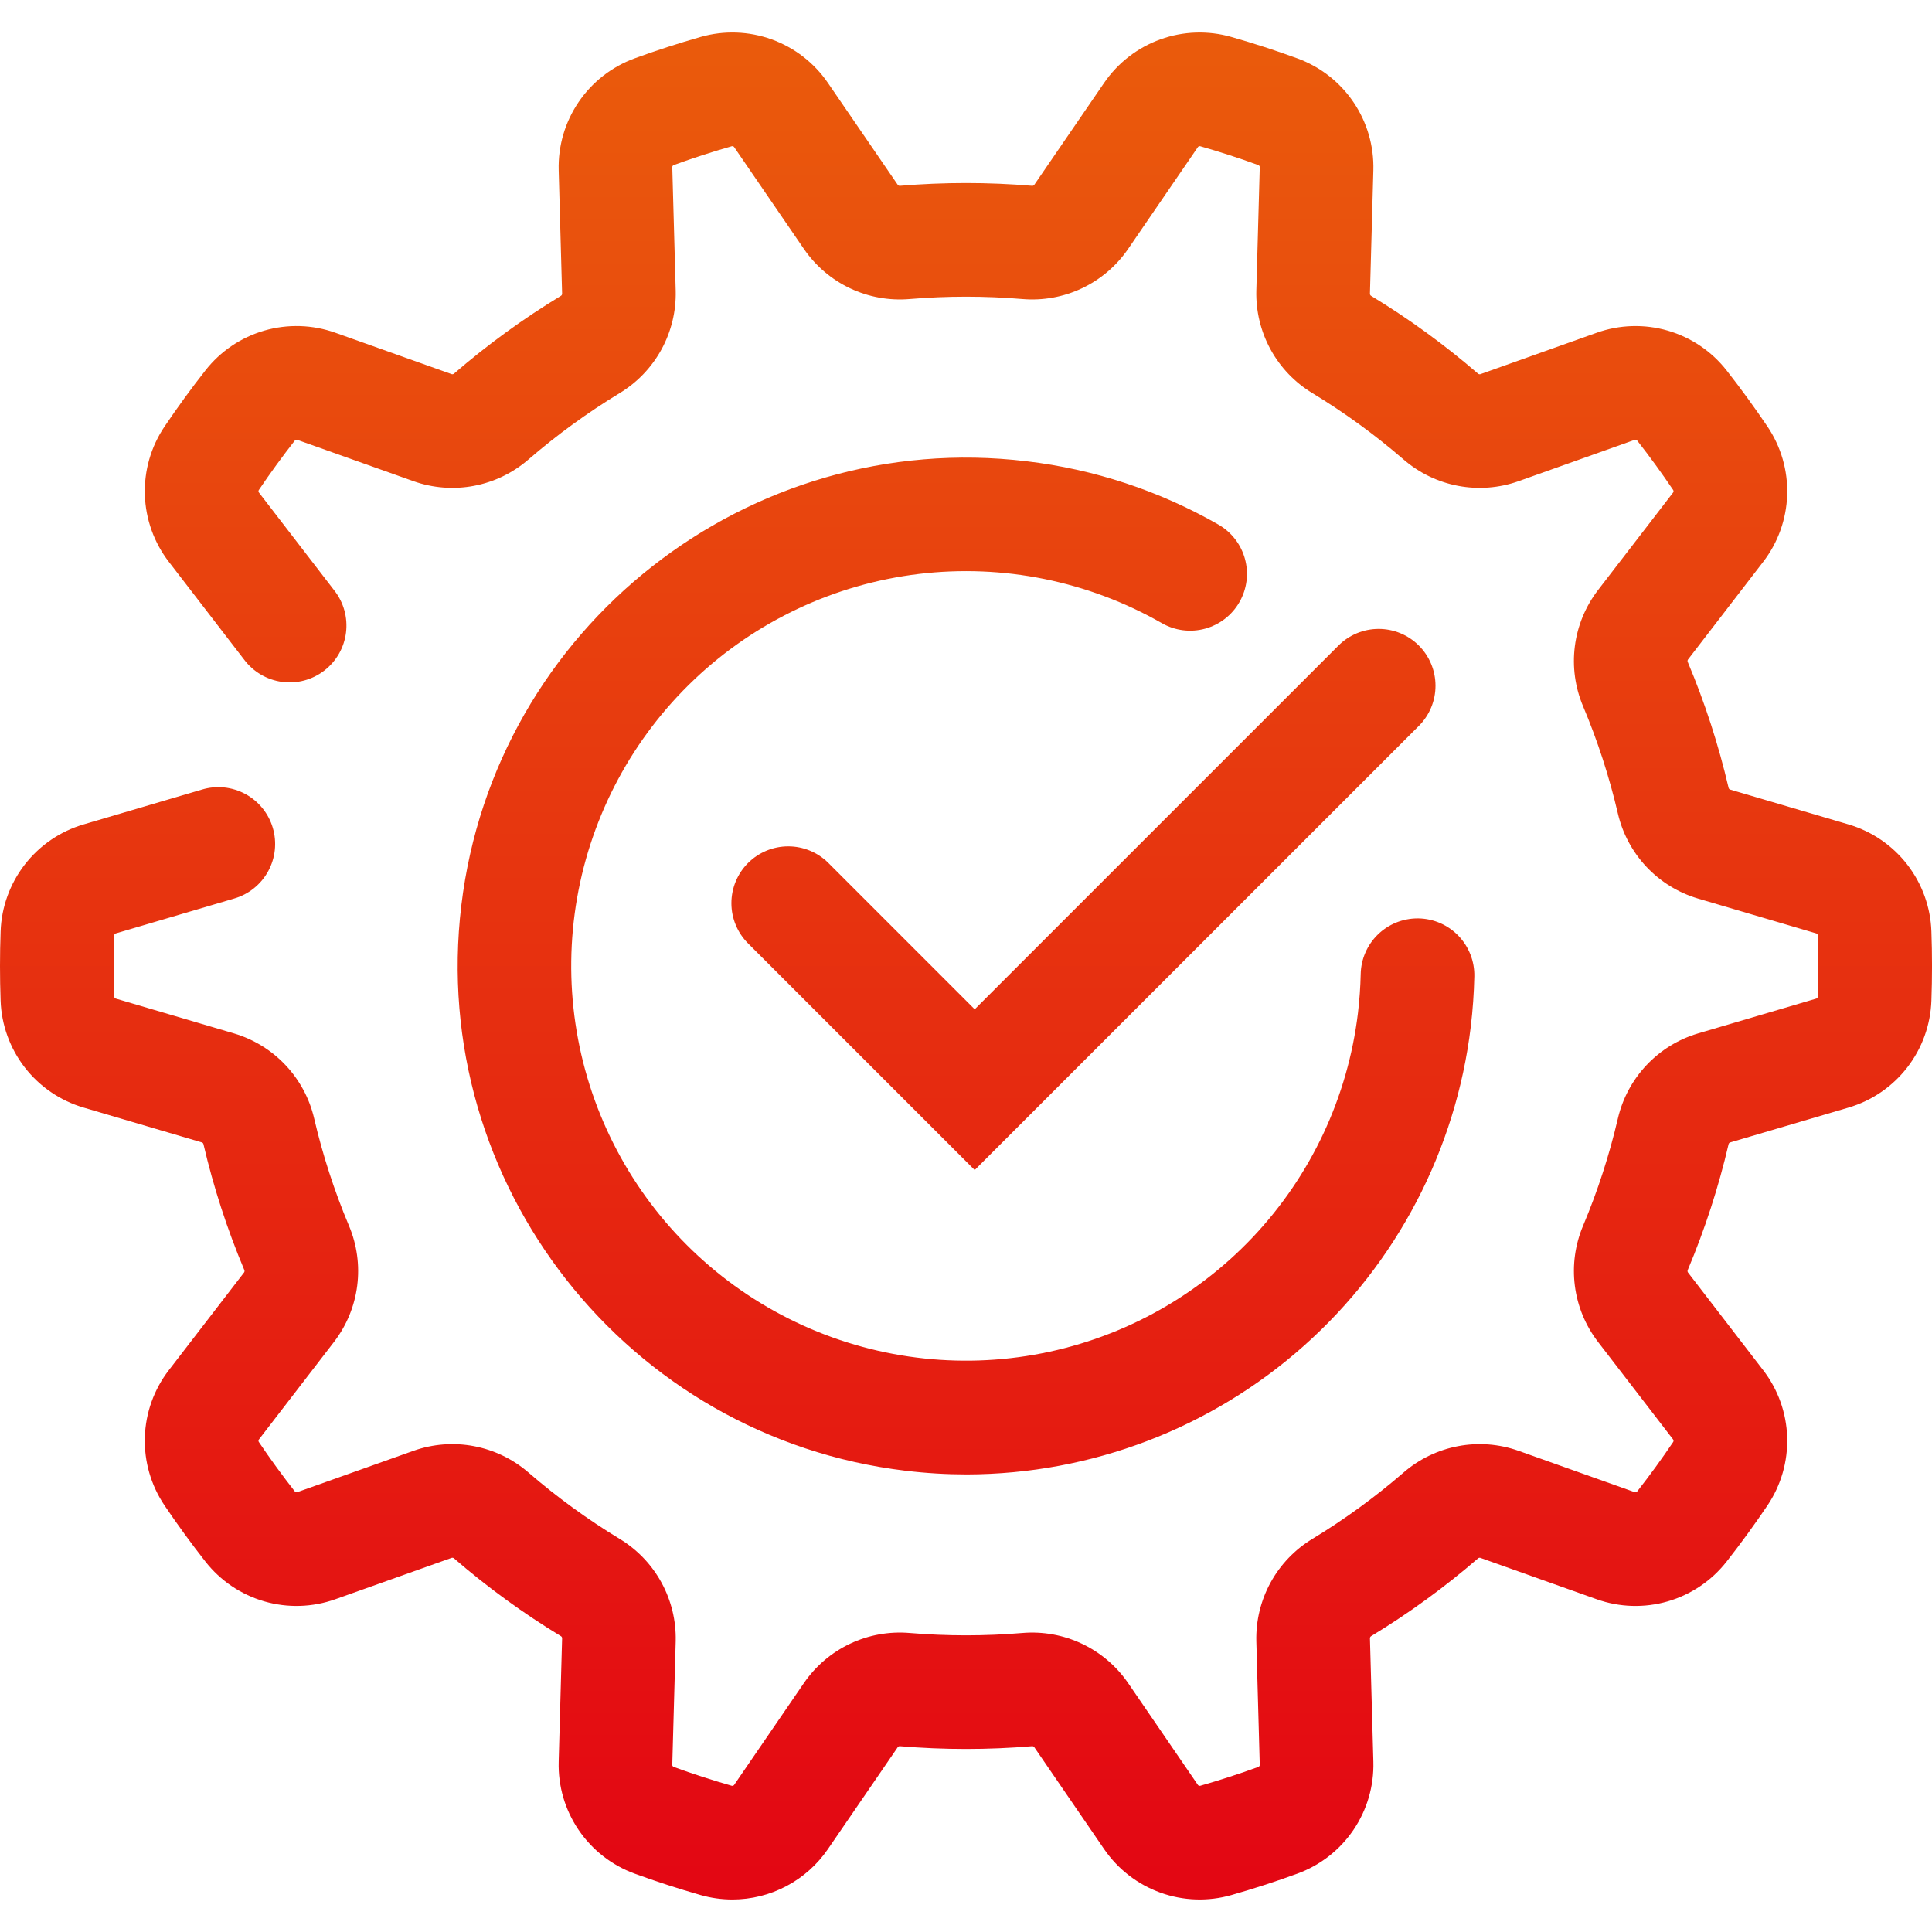 <svg width="512" height="512" viewBox="0 0 512 512" fill="none" xmlns="http://www.w3.org/2000/svg">
<g clip-path="url(#clip0_16580_1433)">
<path d="M185.653 9.792C191.843 8.022 198.434 8.245 204.49 10.428C210.547 12.612 215.764 16.645 219.4 21.958L237.929 49C238.003 49.087 238.098 49.154 238.205 49.195C238.312 49.236 238.427 49.249 238.54 49.233C250.162 48.261 261.845 48.261 273.468 49.233C273.581 49.249 273.697 49.236 273.804 49.195C273.911 49.154 274.006 49.086 274.079 48.999L292.606 21.955C296.244 16.642 301.462 12.608 307.521 10.426C313.579 8.245 320.171 8.026 326.36 9.8C332.213 11.47 338.078 13.374 343.793 15.46C349.845 17.662 355.05 21.716 358.669 27.044C362.288 32.371 364.137 38.704 363.954 45.142L363.047 77.886C363.054 77.999 363.091 78.108 363.152 78.203C363.214 78.298 363.299 78.376 363.399 78.428C373.378 84.483 382.833 91.363 391.664 98.996C391.746 99.075 391.847 99.132 391.957 99.162C392.067 99.192 392.183 99.194 392.294 99.168L423.129 88.19C429.193 86.027 435.784 85.828 441.968 87.621C448.151 89.414 453.613 93.109 457.579 98.18C461.346 102.98 464.979 107.98 468.379 113.015C471.987 118.355 473.822 124.697 473.62 131.138C473.419 137.58 471.192 143.795 467.257 148.899L447.317 174.807C447.257 174.905 447.222 175.017 447.217 175.131C447.211 175.246 447.235 175.361 447.285 175.464C451.818 186.231 455.431 197.363 458.085 208.74C458.103 208.851 458.15 208.956 458.221 209.044C458.292 209.131 458.385 209.199 458.49 209.24L489.842 218.474C496.024 220.29 501.477 224.007 505.426 229.097C509.375 234.188 511.62 240.393 511.842 246.832C511.95 249.862 512.005 252.948 512.005 256.002C512.005 259.056 511.95 262.142 511.842 265.173C511.619 271.612 509.374 277.817 505.425 282.907C501.476 287.997 496.023 291.714 489.842 293.53L458.49 302.763C458.385 302.804 458.292 302.872 458.221 302.96C458.15 303.047 458.103 303.152 458.084 303.263C455.43 314.64 451.817 325.771 447.284 336.538C447.233 336.641 447.209 336.756 447.215 336.871C447.22 336.986 447.256 337.098 447.316 337.196L467.256 363.105C471.191 368.209 473.418 374.423 473.619 380.865C473.82 387.306 471.986 393.647 468.378 398.987C464.978 404.026 461.349 409.019 457.578 413.824C453.611 418.894 448.15 422.587 441.967 424.38C435.784 426.173 429.194 425.975 423.13 423.814L392.294 412.84C392.184 412.812 392.068 412.813 391.958 412.842C391.848 412.872 391.747 412.93 391.666 413.01C382.835 420.643 373.38 427.522 363.4 433.576C363.299 433.628 363.214 433.707 363.152 433.802C363.091 433.898 363.054 434.007 363.048 434.121L363.955 466.864C364.138 473.302 362.289 479.634 358.671 484.961C355.052 490.289 349.847 494.343 343.795 496.545C338.087 498.628 332.222 500.533 326.361 502.205C320.17 503.976 313.579 503.755 307.521 501.572C301.463 499.389 296.246 495.354 292.608 490.041L274.078 463C274.005 462.911 273.911 462.844 273.804 462.803C273.697 462.763 273.581 462.751 273.468 462.768C261.845 463.738 250.162 463.738 238.54 462.768C238.427 462.751 238.31 462.763 238.203 462.804C238.096 462.845 238.001 462.913 237.928 463.002L219.4 490.042C216.586 494.155 212.81 497.521 208.401 499.847C203.993 502.173 199.084 503.389 194.1 503.39C191.243 503.389 188.401 502.99 185.654 502.206C179.782 500.531 173.916 498.626 168.217 496.545C162.165 494.343 156.961 490.289 153.343 484.961C149.725 479.634 147.875 473.302 148.059 466.865L148.966 434.12C148.959 434.006 148.924 433.897 148.862 433.801C148.801 433.706 148.715 433.627 148.614 433.575C138.634 427.521 129.178 420.642 120.348 413.008C120.266 412.93 120.166 412.872 120.057 412.842C119.947 412.813 119.832 412.811 119.722 412.837L88.875 423.812C82.812 425.973 76.223 426.171 70.041 424.379C63.859 422.588 58.397 418.896 54.429 413.828C50.668 409.028 47.035 404.042 43.629 398.997C40.019 393.657 38.182 387.314 38.383 380.872C38.583 374.429 40.81 368.213 44.745 363.108L64.7 337.193C64.761 337.095 64.796 336.983 64.801 336.868C64.806 336.753 64.782 336.638 64.731 336.535C60.198 325.768 56.584 314.636 53.93 303.259C53.911 303.148 53.864 303.042 53.792 302.955C53.721 302.867 53.628 302.8 53.523 302.759L22.16 293.521C15.978 291.706 10.525 287.989 6.576 282.898C2.627 277.807 0.382 271.601 0.16 265.162C0.055 262.136 0 259.052 0 256C4.9585e-06 252.947 0.055 249.864 0.163 246.836C0.385 240.397 2.631 234.191 6.58 229.101C10.529 224.011 15.982 220.294 22.163 218.479L53.524 209.24C55.425 208.669 57.419 208.48 59.393 208.682C61.366 208.885 63.281 209.476 65.025 210.42C66.77 211.365 68.311 212.646 69.56 214.188C70.808 215.73 71.739 217.504 72.3 219.407C72.861 221.31 73.04 223.306 72.827 225.279C72.614 227.252 72.013 229.163 71.06 230.903C70.106 232.643 68.817 234.176 67.269 235.417C65.72 236.657 63.941 237.58 62.035 238.13L30.675 247.37C30.559 247.404 30.457 247.476 30.383 247.572C30.309 247.668 30.267 247.785 30.264 247.906C30.169 250.581 30.121 253.306 30.121 256C30.121 258.694 30.169 261.42 30.264 264.092C30.267 264.214 30.308 264.331 30.382 264.427C30.456 264.524 30.558 264.596 30.675 264.63L62.035 273.87C67.249 275.42 71.96 278.324 75.689 282.286C79.417 286.247 82.03 291.126 83.262 296.424C85.528 306.141 88.614 315.648 92.485 324.843C94.6 329.854 95.351 335.336 94.663 340.731C93.975 346.126 91.871 351.243 88.566 355.563L68.617 381.477C68.544 381.575 68.502 381.693 68.5 381.815C68.498 381.937 68.534 382.056 68.603 382.157C71.603 386.609 74.81 391.011 78.128 395.242C78.202 395.338 78.305 395.409 78.422 395.444C78.538 395.479 78.663 395.476 78.778 395.437L109.618 384.464C114.747 382.655 120.264 382.234 125.607 383.247C130.951 384.259 135.932 386.667 140.044 390.227C147.596 396.758 155.683 402.642 164.22 407.82C168.866 410.633 172.687 414.624 175.294 419.389C177.901 424.154 179.203 429.524 179.067 434.954L178.16 467.7C178.157 467.821 178.192 467.94 178.261 468.04C178.329 468.139 178.428 468.216 178.542 468.256C183.566 470.091 188.734 471.77 193.909 473.245C194.027 473.279 194.153 473.277 194.269 473.237C194.384 473.197 194.484 473.122 194.556 473.022L213.082 445.977C216.164 441.501 220.376 437.921 225.289 435.598C230.202 433.276 235.643 432.295 241.058 432.754C251.005 433.585 261.005 433.585 270.953 432.754C276.367 432.301 281.804 433.283 286.716 435.605C291.628 437.927 295.839 441.505 298.925 445.976L317.453 473.023C317.525 473.122 317.626 473.197 317.741 473.237C317.857 473.276 317.981 473.279 318.099 473.245C323.265 471.772 328.434 470.093 333.464 468.257C333.578 468.217 333.677 468.141 333.746 468.041C333.815 467.941 333.85 467.821 333.848 467.7L332.941 434.956C332.806 429.526 334.107 424.157 336.715 419.392C339.322 414.627 343.143 410.636 347.789 407.823C356.325 402.645 364.412 396.76 371.965 390.23C376.076 386.669 381.058 384.26 386.402 383.248C391.747 382.236 397.264 382.657 402.393 384.468L433.225 395.439C433.34 395.48 433.465 395.483 433.582 395.448C433.699 395.413 433.801 395.342 433.875 395.245C437.2 391 440.4 386.6 443.4 382.154C443.47 382.053 443.506 381.933 443.504 381.811C443.502 381.689 443.46 381.57 443.387 381.472L423.447 355.563C420.142 351.244 418.039 346.127 417.351 340.732C416.662 335.337 417.413 329.856 419.527 324.845C423.398 315.65 426.484 306.143 428.751 296.426C429.983 291.127 432.596 286.248 436.324 282.287C440.053 278.325 444.763 275.421 449.978 273.871L481.33 264.638C481.446 264.603 481.548 264.532 481.622 264.435C481.696 264.339 481.738 264.222 481.741 264.1C481.841 261.424 481.884 258.7 481.884 256C481.884 253.3 481.836 250.576 481.741 247.9C481.738 247.779 481.697 247.661 481.623 247.565C481.549 247.469 481.447 247.397 481.33 247.363L449.979 238.128C444.764 236.579 440.052 233.675 436.323 229.713C432.595 225.752 429.982 220.872 428.751 215.573C426.484 205.857 423.399 196.35 419.527 187.155C417.413 182.144 416.662 176.663 417.351 171.268C418.039 165.873 420.142 160.756 423.447 156.437L443.387 130.528C443.46 130.43 443.501 130.312 443.504 130.19C443.506 130.068 443.471 129.948 443.401 129.847C440.401 125.403 437.201 120.999 433.877 116.759C433.804 116.662 433.702 116.589 433.585 116.553C433.468 116.517 433.343 116.52 433.228 116.559L402.39 127.537C397.261 129.347 391.744 129.767 386.4 128.754C381.056 127.742 376.075 125.333 371.964 121.772C364.411 115.243 356.324 109.358 347.788 104.179C343.142 101.367 339.322 97.375 336.715 92.611C334.108 87.847 332.806 82.478 332.941 77.049L333.848 44.304C333.851 44.183 333.816 44.063 333.747 43.963C333.678 43.863 333.579 43.787 333.465 43.747C328.427 41.908 323.258 40.229 318.099 38.758C317.981 38.723 317.855 38.725 317.739 38.765C317.623 38.805 317.523 38.881 317.452 38.981L298.925 66.025C295.842 70.5 291.631 74.081 286.718 76.403C281.805 78.725 276.365 79.707 270.95 79.249C261.004 78.417 251.004 78.417 241.058 79.249C235.643 79.707 230.203 78.726 225.29 76.404C220.377 74.082 216.166 70.501 213.083 66.026L194.555 38.98C194.484 38.88 194.384 38.804 194.268 38.764C194.151 38.724 194.026 38.723 193.908 38.758C188.739 40.232 183.569 41.911 178.541 43.746C178.427 43.787 178.329 43.863 178.261 43.962C178.192 44.062 178.157 44.181 178.16 44.302L179.067 77.048C179.203 82.478 177.901 87.847 175.294 92.611C172.687 97.375 168.867 101.366 164.221 104.179C155.684 109.359 147.596 115.244 140.042 121.773C135.931 125.334 130.95 127.743 125.606 128.755C120.263 129.768 114.747 129.347 109.618 127.537L78.777 116.563C78.662 116.524 78.537 116.521 78.421 116.556C78.305 116.591 78.202 116.662 78.128 116.758C74.814 120.984 71.609 125.386 68.603 129.843C68.534 129.944 68.498 130.063 68.5 130.185C68.502 130.307 68.544 130.426 68.617 130.524L88.564 156.437C89.801 158.001 90.715 159.795 91.253 161.715C91.791 163.636 91.942 165.644 91.698 167.624C91.454 169.603 90.82 171.514 89.831 173.246C88.842 174.978 87.519 176.496 85.939 177.712C84.358 178.929 82.552 179.82 80.625 180.333C78.698 180.845 76.688 180.97 74.712 180.7C72.736 180.43 70.834 179.77 69.115 178.758C67.397 177.747 65.896 176.404 64.7 174.808L44.75 148.894C40.813 143.788 38.587 137.571 38.387 131.128C38.186 124.684 40.022 118.34 43.634 113C47.04 107.949 50.673 102.958 54.434 98.168C58.401 93.1 63.863 89.409 70.045 87.617C76.227 85.825 82.817 86.024 88.88 88.185L119.72 99.16C119.83 99.188 119.946 99.187 120.056 99.157C120.166 99.127 120.266 99.069 120.347 98.989C129.178 91.356 138.634 84.476 148.614 78.421C148.714 78.369 148.799 78.291 148.86 78.196C148.922 78.101 148.958 77.992 148.966 77.879L148.059 45.132C147.875 38.695 149.724 32.362 153.343 27.035C156.961 21.707 162.166 17.654 168.218 15.452C173.924 13.369 179.789 11.465 185.653 9.792ZM122.254 239.96C131.098 166.205 198.3 113.4 272.056 122.24C289.947 124.352 307.228 130.052 322.864 139C324.582 139.98 326.09 141.291 327.302 142.855C328.514 144.419 329.406 146.206 329.927 148.115C330.447 150.024 330.587 152.016 330.337 153.979C330.087 155.942 329.453 157.836 328.471 159.553C327.489 161.271 326.177 162.778 324.612 163.989C323.048 165.199 321.26 166.09 319.351 166.609C317.442 167.128 315.449 167.266 313.486 167.015C311.524 166.764 309.63 166.128 307.913 165.145C288.4 153.992 265.813 149.42 243.498 152.105C221.183 154.79 200.326 164.59 184.016 180.054C167.705 195.518 156.809 215.824 152.939 237.964C149.07 260.105 152.435 282.903 162.533 302.982C172.632 323.061 188.928 339.355 209.01 349.45C229.091 359.544 251.89 362.904 274.029 359.03C296.169 355.156 316.473 344.255 331.934 327.942C347.394 311.628 357.19 290.769 359.871 268.454C360.281 265.026 360.527 261.554 360.602 258.121C360.687 254.185 362.31 250.44 365.123 247.686C367.936 244.933 371.715 243.39 375.651 243.388H375.982C377.959 243.431 379.909 243.862 381.719 244.658C383.529 245.454 385.164 246.599 386.532 248.027C387.9 249.455 388.973 251.139 389.69 252.982C390.407 254.825 390.755 256.791 390.712 258.768C390.617 263.168 390.302 267.637 389.775 272.035C385.853 304.706 370.112 334.813 345.521 356.679C320.931 378.545 289.19 390.658 256.284 390.735V390.738C250.833 390.737 245.385 390.411 239.973 389.76C166.218 380.915 113.41 313.714 122.254 239.96ZM365.361 166.665C367.339 166.665 369.298 167.054 371.125 167.811C372.952 168.568 374.612 169.677 376.011 171.076C377.409 172.474 378.519 174.135 379.276 175.962C380.033 177.79 380.422 179.748 380.422 181.726C380.422 183.704 380.033 185.663 379.276 187.49C378.519 189.317 377.409 190.977 376.011 192.376L258.307 310.072L198.24 250.006C195.416 247.182 193.829 243.351 193.829 239.356C193.829 235.361 195.416 231.53 198.24 228.706C201.065 225.881 204.895 224.295 208.89 224.294C212.884 224.294 216.715 225.881 219.54 228.706L258.311 267.476L354.711 171.076C356.109 169.677 357.77 168.568 359.598 167.811C361.425 167.054 363.384 166.665 365.361 166.665Z" fill="url(#paint0_linear_16580_1433)"/>
</g>
<defs>
<linearGradient id="paint0_linear_16580_1433" x1="256.002" y1="8.61" x2="256.002" y2="503.39" gradientUnits="userSpaceOnUse">
<stop stop-color="#EA5B0C"/>
<stop offset="1" stop-color="#E30613"/>
</linearGradient>
<clipPath id="clip0_16580_1433">
<rect width="512" height="512" fill="white"/>
</clipPath>
</defs>
</svg>
